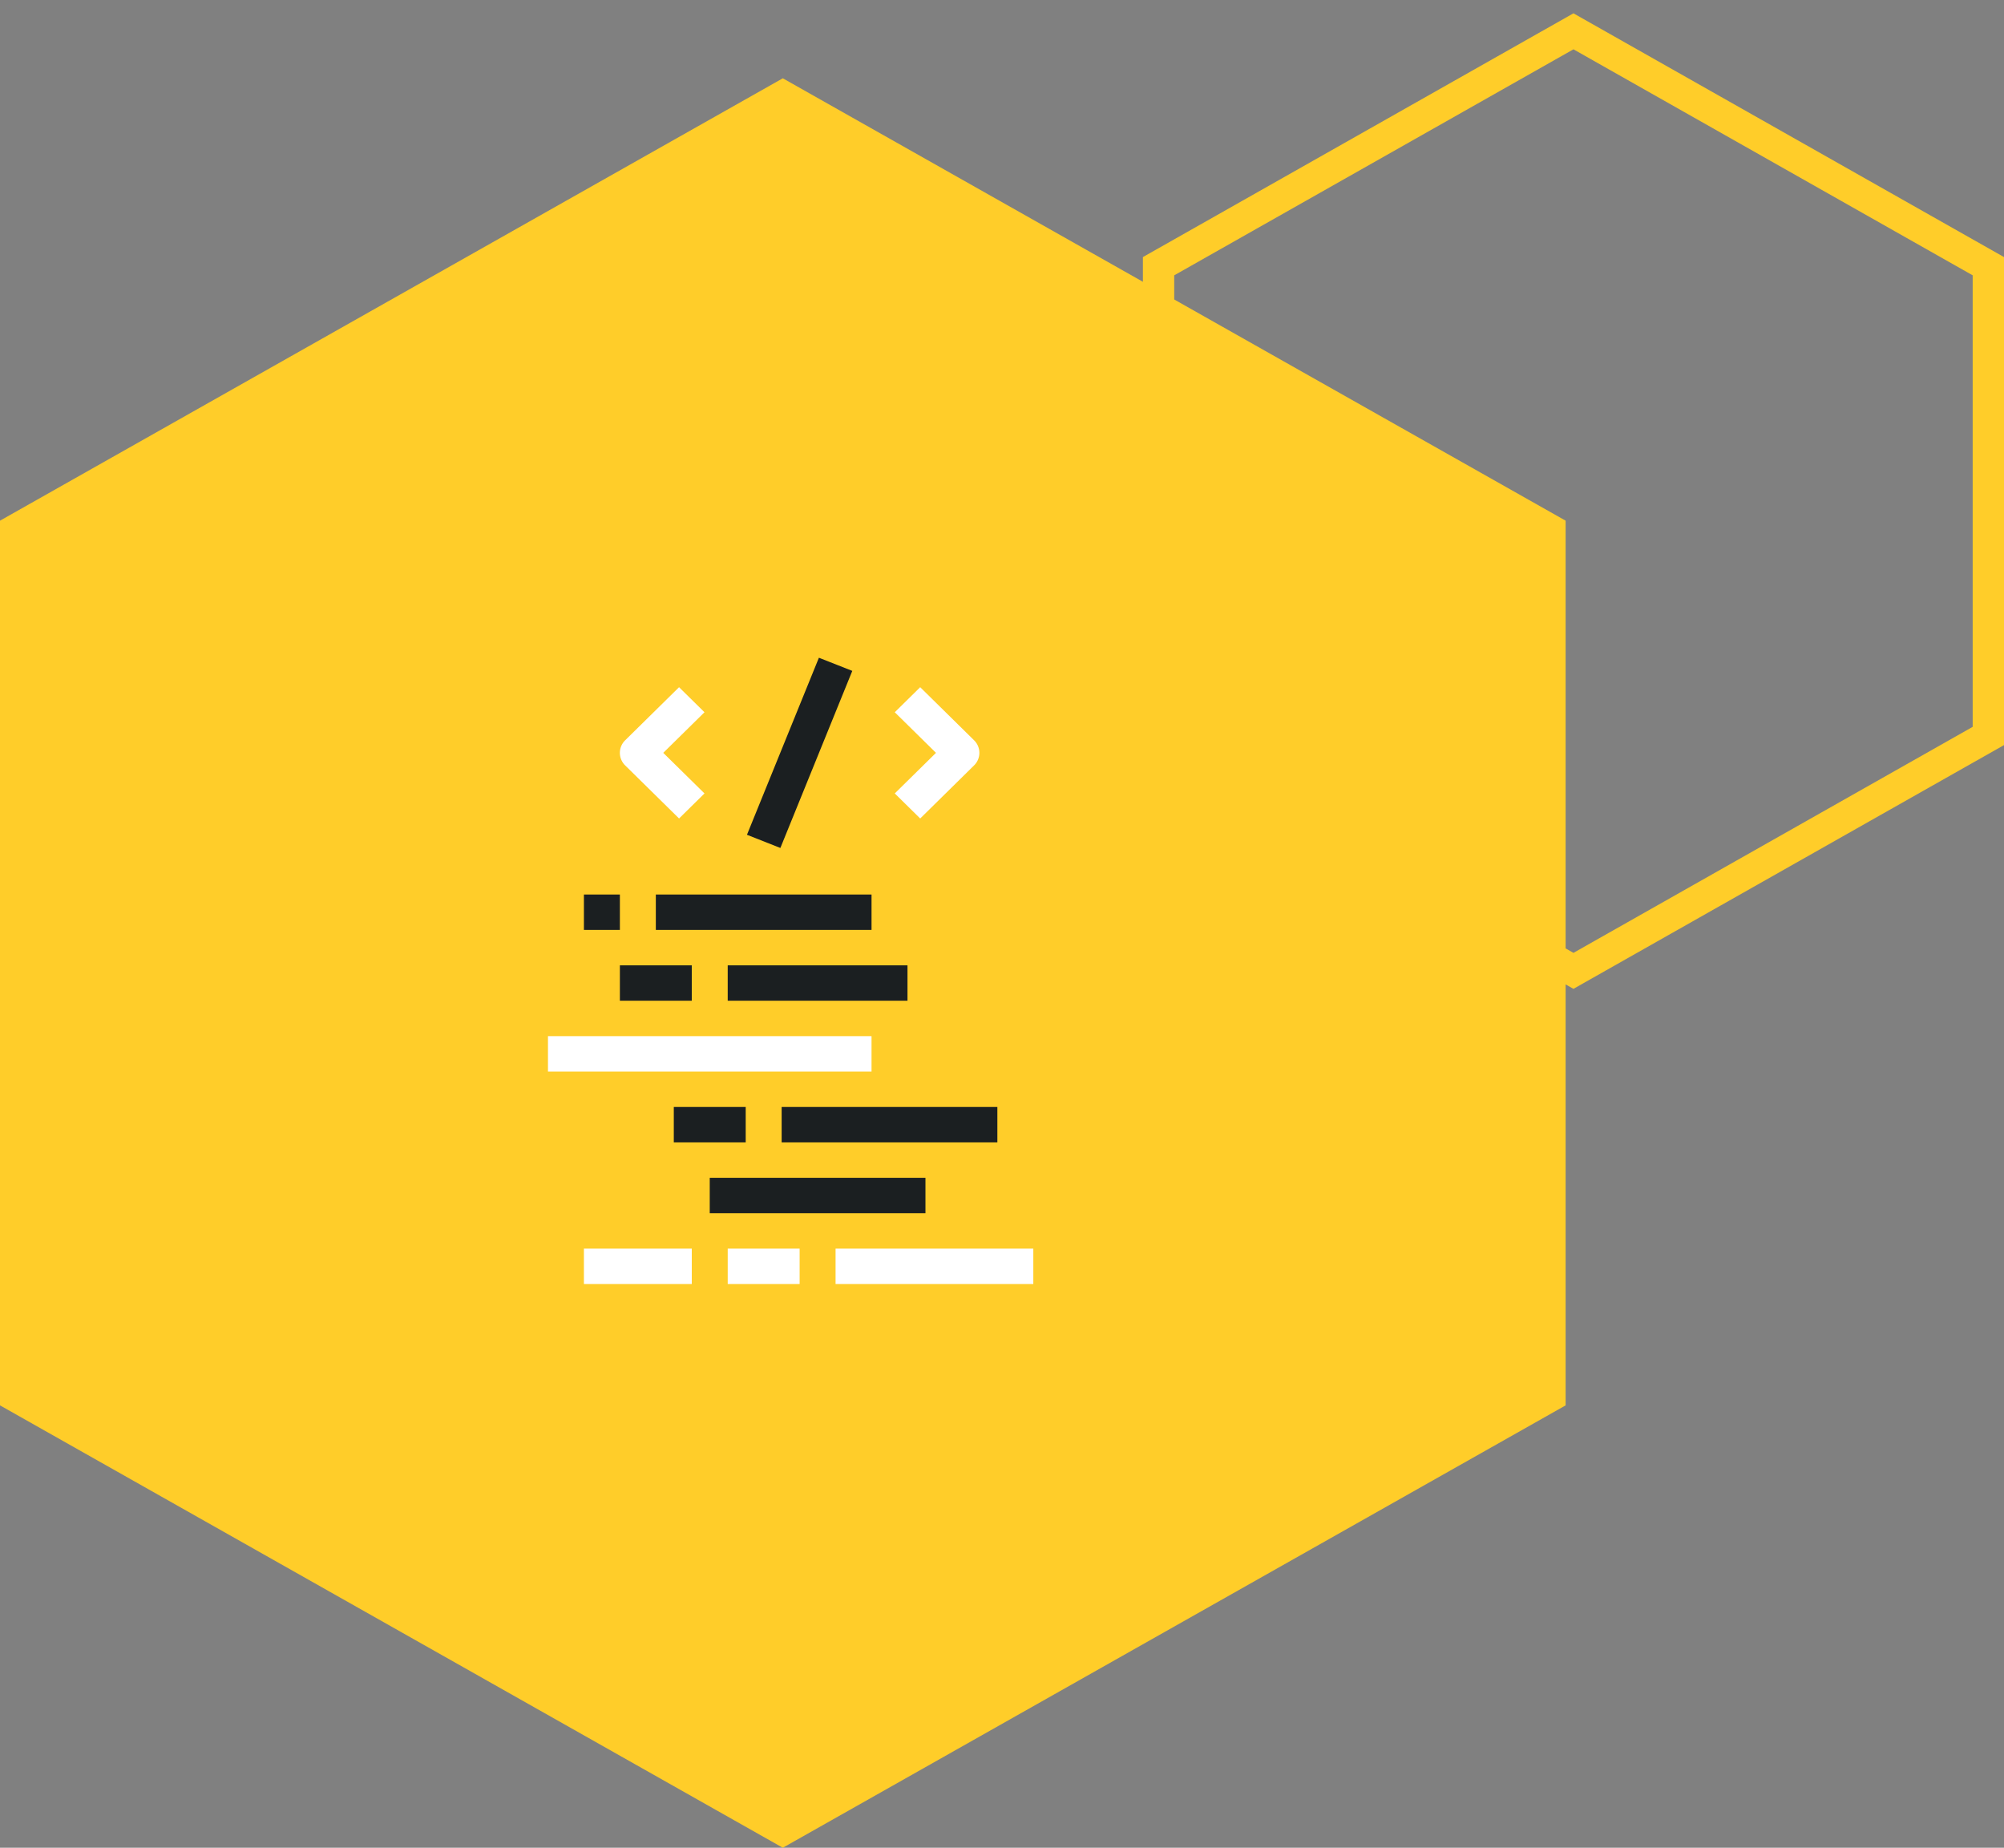 <svg width="128" height="118" xmlns="http://www.w3.org/2000/svg"><rect width="100%" height="100%" fill="#808080" stroke="none"/><g fill="none" fill-rule="evenodd"><path fill="#FFCD29" d="M50 5L0 33.251v56.498L50 118l50-28.251V33.251z"/><path d="M43.373 52.27l1.624-1.6-2.633-2.592 2.633-2.593-1.624-1.599-3.444 3.392a1.12 1.12 0 0 0 0 1.6l3.444 3.391zm15.402 0l3.444-3.393a1.12 1.12 0 0 0 0-1.599l-3.444-3.392-1.624 1.599 2.633 2.593-2.633 2.592 1.624 1.6z" fill="#FFF"/><path fill="#1B1F21" d="M47.71 53.31l4.595-11.306 2.133.84-4.594 11.308zm-10.414 3.814h2.297v2.261h-2.297zm4.593 0h13.778v2.261H41.889zm-2.296 4.523h4.592v2.261h-4.592zm6.888 0h11.482v2.261H46.481z"/><path fill="#FFF" d="M35 66.17h20.667v2.261H35z"/><path fill="#1B1F21" d="M43.037 70.693h4.593v2.261h-4.593zm6.889 0h13.778v2.261H49.926zm-4.593 4.523h13.778v2.261H45.333z"/><path fill="#FFF" d="M37.296 79.739h6.89V82h-6.89zm9.185 0h4.593V82h-4.593zm6.889 0H66V82H53.37z"/><path stroke="#FFCD29" stroke-width="2" d="M100.5 2L74 17v30l26.5 15L127 47V17z"/></g></svg>